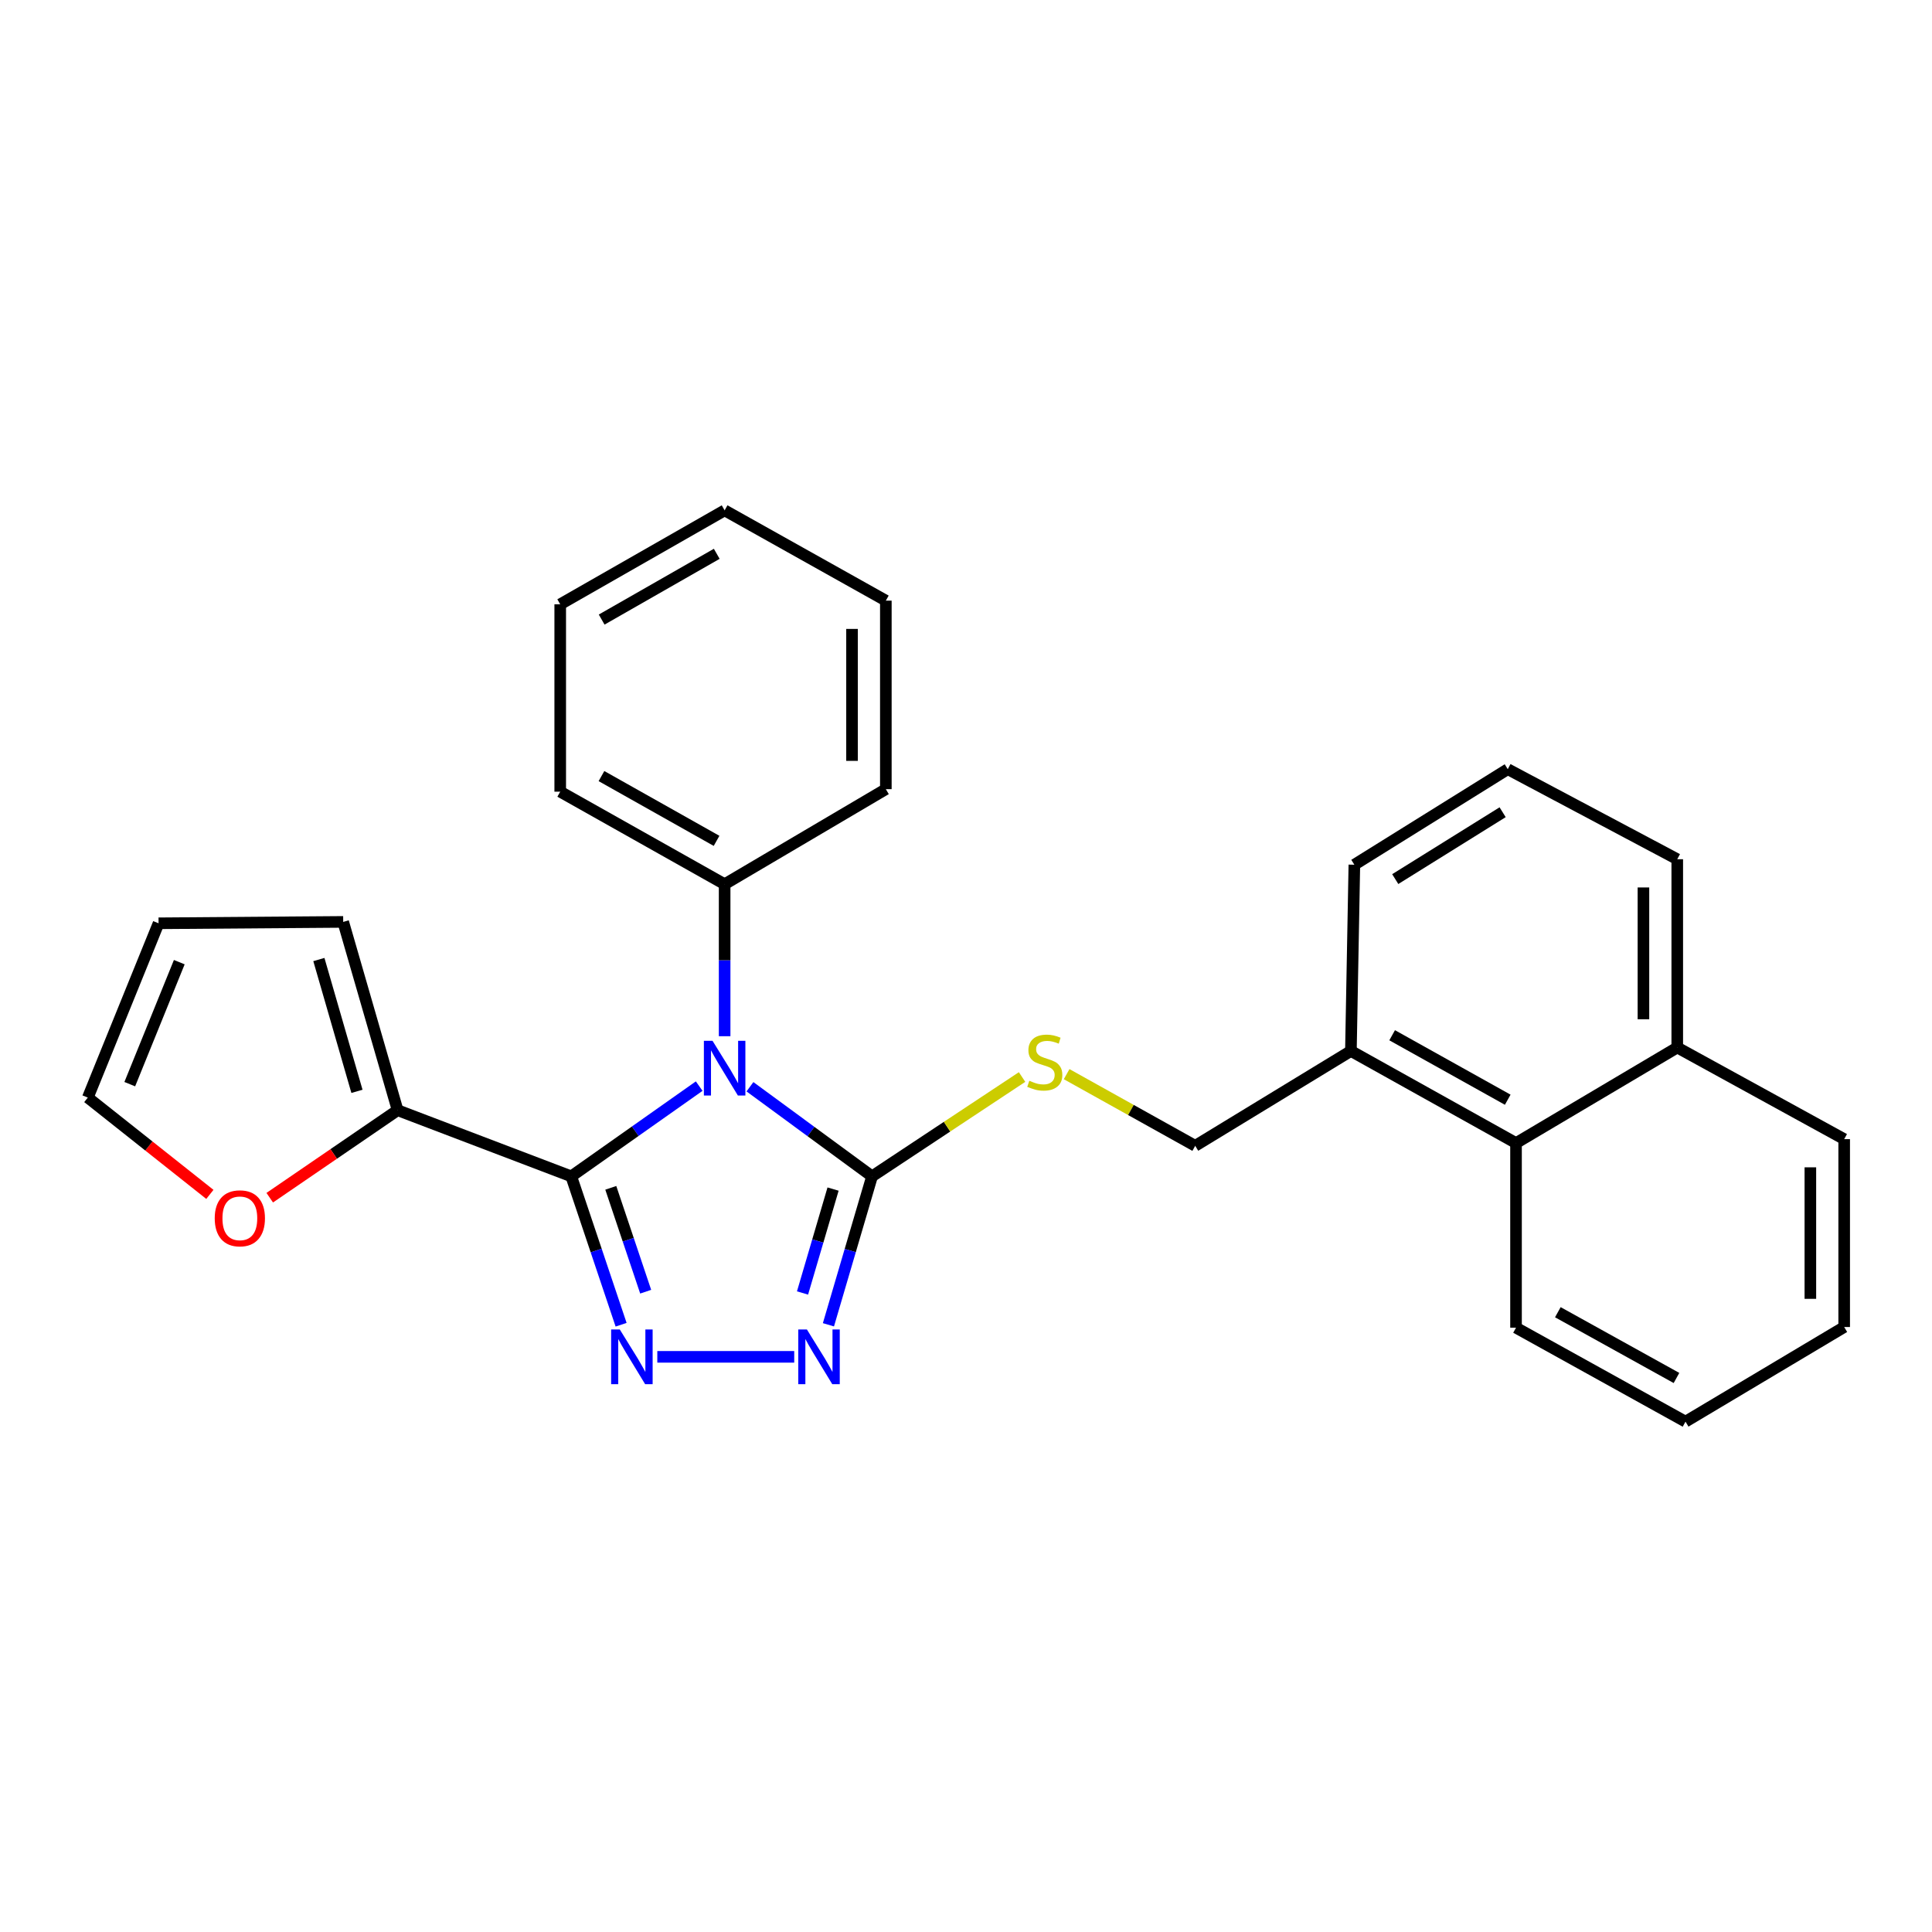 <?xml version='1.0' encoding='iso-8859-1'?>
<svg version='1.1' baseProfile='full'
              xmlns='http://www.w3.org/2000/svg'
                      xmlns:rdkit='http://www.rdkit.org/xml'
                      xmlns:xlink='http://www.w3.org/1999/xlink'
                  xml:space='preserve'
width='1000px' height='1000px' viewBox='0 0 1000 1000'>
<!-- END OF HEADER -->
<rect style='opacity:1.0;fill:#FFFFFF;stroke:none' width='1000' height='1000' x='0' y='0'> </rect>
<path class='bond-0' d='M 361.899,562.174 L 328.789,585.525' style='fill:none;fill-rule:evenodd;stroke:#0000FF;stroke-width:6px;stroke-linecap:butt;stroke-linejoin:miter;stroke-opacity:1' />
<path class='bond-0' d='M 328.789,585.525 L 295.679,608.876' style='fill:none;fill-rule:evenodd;stroke:#000000;stroke-width:6px;stroke-linecap:butt;stroke-linejoin:miter;stroke-opacity:1' />
<path class='bond-2' d='M 388.174,562.503 L 419.773,585.69' style='fill:none;fill-rule:evenodd;stroke:#0000FF;stroke-width:6px;stroke-linecap:butt;stroke-linejoin:miter;stroke-opacity:1' />
<path class='bond-2' d='M 419.773,585.69 L 451.373,608.876' style='fill:none;fill-rule:evenodd;stroke:#000000;stroke-width:6px;stroke-linecap:butt;stroke-linejoin:miter;stroke-opacity:1' />
<path class='bond-6' d='M 375.068,536.346 L 375.068,497.006' style='fill:none;fill-rule:evenodd;stroke:#0000FF;stroke-width:6px;stroke-linecap:butt;stroke-linejoin:miter;stroke-opacity:1' />
<path class='bond-6' d='M 375.068,497.006 L 375.068,457.665' style='fill:none;fill-rule:evenodd;stroke:#000000;stroke-width:6px;stroke-linecap:butt;stroke-linejoin:miter;stroke-opacity:1' />
<path class='bond-1' d='M 295.679,608.876 L 308.579,647.275' style='fill:none;fill-rule:evenodd;stroke:#000000;stroke-width:6px;stroke-linecap:butt;stroke-linejoin:miter;stroke-opacity:1' />
<path class='bond-1' d='M 308.579,647.275 L 321.479,685.674' style='fill:none;fill-rule:evenodd;stroke:#0000FF;stroke-width:6px;stroke-linecap:butt;stroke-linejoin:miter;stroke-opacity:1' />
<path class='bond-1' d='M 316.143,614.821 L 325.173,641.7' style='fill:none;fill-rule:evenodd;stroke:#000000;stroke-width:6px;stroke-linecap:butt;stroke-linejoin:miter;stroke-opacity:1' />
<path class='bond-1' d='M 325.173,641.7 L 334.203,668.58' style='fill:none;fill-rule:evenodd;stroke:#0000FF;stroke-width:6px;stroke-linecap:butt;stroke-linejoin:miter;stroke-opacity:1' />
<path class='bond-4' d='M 295.679,608.876 L 205.807,574.642' style='fill:none;fill-rule:evenodd;stroke:#000000;stroke-width:6px;stroke-linecap:butt;stroke-linejoin:miter;stroke-opacity:1' />
<path class='bond-27' d='M 340.224,702.298 L 411.086,702.298' style='fill:none;fill-rule:evenodd;stroke:#0000FF;stroke-width:6px;stroke-linecap:butt;stroke-linejoin:miter;stroke-opacity:1' />
<path class='bond-3' d='M 451.373,608.876 L 440.084,647.29' style='fill:none;fill-rule:evenodd;stroke:#000000;stroke-width:6px;stroke-linecap:butt;stroke-linejoin:miter;stroke-opacity:1' />
<path class='bond-3' d='M 440.084,647.29 L 428.795,685.704' style='fill:none;fill-rule:evenodd;stroke:#0000FF;stroke-width:6px;stroke-linecap:butt;stroke-linejoin:miter;stroke-opacity:1' />
<path class='bond-3' d='M 431.191,615.464 L 423.289,642.354' style='fill:none;fill-rule:evenodd;stroke:#000000;stroke-width:6px;stroke-linecap:butt;stroke-linejoin:miter;stroke-opacity:1' />
<path class='bond-3' d='M 423.289,642.354 L 415.386,669.244' style='fill:none;fill-rule:evenodd;stroke:#0000FF;stroke-width:6px;stroke-linecap:butt;stroke-linejoin:miter;stroke-opacity:1' />
<path class='bond-5' d='M 451.373,608.876 L 490.195,583.17' style='fill:none;fill-rule:evenodd;stroke:#000000;stroke-width:6px;stroke-linecap:butt;stroke-linejoin:miter;stroke-opacity:1' />
<path class='bond-5' d='M 490.195,583.17 L 529.018,557.464' style='fill:none;fill-rule:evenodd;stroke:#CCCC00;stroke-width:6px;stroke-linecap:butt;stroke-linejoin:miter;stroke-opacity:1' />
<path class='bond-7' d='M 205.807,574.642 L 172.712,597.285' style='fill:none;fill-rule:evenodd;stroke:#000000;stroke-width:6px;stroke-linecap:butt;stroke-linejoin:miter;stroke-opacity:1' />
<path class='bond-7' d='M 172.712,597.285 L 139.616,619.928' style='fill:none;fill-rule:evenodd;stroke:#FF0000;stroke-width:6px;stroke-linecap:butt;stroke-linejoin:miter;stroke-opacity:1' />
<path class='bond-9' d='M 205.807,574.642 L 177.642,477.175' style='fill:none;fill-rule:evenodd;stroke:#000000;stroke-width:6px;stroke-linecap:butt;stroke-linejoin:miter;stroke-opacity:1' />
<path class='bond-9' d='M 184.764,564.882 L 165.049,496.654' style='fill:none;fill-rule:evenodd;stroke:#000000;stroke-width:6px;stroke-linecap:butt;stroke-linejoin:miter;stroke-opacity:1' />
<path class='bond-11' d='M 552.087,555.98 L 585.364,574.526' style='fill:none;fill-rule:evenodd;stroke:#CCCC00;stroke-width:6px;stroke-linecap:butt;stroke-linejoin:miter;stroke-opacity:1' />
<path class='bond-11' d='M 585.364,574.526 L 618.64,593.072' style='fill:none;fill-rule:evenodd;stroke:#000000;stroke-width:6px;stroke-linecap:butt;stroke-linejoin:miter;stroke-opacity:1' />
<path class='bond-18' d='M 375.068,457.665 L 289.97,409.768' style='fill:none;fill-rule:evenodd;stroke:#000000;stroke-width:6px;stroke-linecap:butt;stroke-linejoin:miter;stroke-opacity:1' />
<path class='bond-18' d='M 370.89,435.226 L 311.321,401.697' style='fill:none;fill-rule:evenodd;stroke:#000000;stroke-width:6px;stroke-linecap:butt;stroke-linejoin:miter;stroke-opacity:1' />
<path class='bond-19' d='M 375.068,457.665 L 458.511,408.465' style='fill:none;fill-rule:evenodd;stroke:#000000;stroke-width:6px;stroke-linecap:butt;stroke-linejoin:miter;stroke-opacity:1' />
<path class='bond-12' d='M 108.632,618.213 L 77.043,593.16' style='fill:none;fill-rule:evenodd;stroke:#FF0000;stroke-width:6px;stroke-linecap:butt;stroke-linejoin:miter;stroke-opacity:1' />
<path class='bond-12' d='M 77.043,593.16 L 45.455,568.107' style='fill:none;fill-rule:evenodd;stroke:#000000;stroke-width:6px;stroke-linecap:butt;stroke-linejoin:miter;stroke-opacity:1' />
<path class='bond-8' d='M 784.691,591.652 L 699.225,543.978' style='fill:none;fill-rule:evenodd;stroke:#000000;stroke-width:6px;stroke-linecap:butt;stroke-linejoin:miter;stroke-opacity:1' />
<path class='bond-8' d='M 780.399,569.213 L 720.573,535.841' style='fill:none;fill-rule:evenodd;stroke:#000000;stroke-width:6px;stroke-linecap:butt;stroke-linejoin:miter;stroke-opacity:1' />
<path class='bond-14' d='M 784.691,591.652 L 868.145,542.189' style='fill:none;fill-rule:evenodd;stroke:#000000;stroke-width:6px;stroke-linecap:butt;stroke-linejoin:miter;stroke-opacity:1' />
<path class='bond-17' d='M 784.691,591.652 L 784.691,687.214' style='fill:none;fill-rule:evenodd;stroke:#000000;stroke-width:6px;stroke-linecap:butt;stroke-linejoin:miter;stroke-opacity:1' />
<path class='bond-13' d='M 177.642,477.175 L 82.071,477.894' style='fill:none;fill-rule:evenodd;stroke:#000000;stroke-width:6px;stroke-linecap:butt;stroke-linejoin:miter;stroke-opacity:1' />
<path class='bond-10' d='M 699.225,543.978 L 618.64,593.072' style='fill:none;fill-rule:evenodd;stroke:#000000;stroke-width:6px;stroke-linecap:butt;stroke-linejoin:miter;stroke-opacity:1' />
<path class='bond-16' d='M 699.225,543.978 L 701.014,447.58' style='fill:none;fill-rule:evenodd;stroke:#000000;stroke-width:6px;stroke-linecap:butt;stroke-linejoin:miter;stroke-opacity:1' />
<path class='bond-29' d='M 45.455,568.107 L 82.071,477.894' style='fill:none;fill-rule:evenodd;stroke:#000000;stroke-width:6px;stroke-linecap:butt;stroke-linejoin:miter;stroke-opacity:1' />
<path class='bond-29' d='M 67.168,561.159 L 92.799,498.01' style='fill:none;fill-rule:evenodd;stroke:#000000;stroke-width:6px;stroke-linecap:butt;stroke-linejoin:miter;stroke-opacity:1' />
<path class='bond-21' d='M 868.145,542.189 L 954.545,589.62' style='fill:none;fill-rule:evenodd;stroke:#000000;stroke-width:6px;stroke-linecap:butt;stroke-linejoin:miter;stroke-opacity:1' />
<path class='bond-30' d='M 868.145,542.189 L 868.145,444.731' style='fill:none;fill-rule:evenodd;stroke:#000000;stroke-width:6px;stroke-linecap:butt;stroke-linejoin:miter;stroke-opacity:1' />
<path class='bond-30' d='M 850.639,527.57 L 850.639,459.349' style='fill:none;fill-rule:evenodd;stroke:#000000;stroke-width:6px;stroke-linecap:butt;stroke-linejoin:miter;stroke-opacity:1' />
<path class='bond-15' d='M 780.412,398.127 L 701.014,447.58' style='fill:none;fill-rule:evenodd;stroke:#000000;stroke-width:6px;stroke-linecap:butt;stroke-linejoin:miter;stroke-opacity:1' />
<path class='bond-15' d='M 777.758,420.404 L 722.179,455.021' style='fill:none;fill-rule:evenodd;stroke:#000000;stroke-width:6px;stroke-linecap:butt;stroke-linejoin:miter;stroke-opacity:1' />
<path class='bond-20' d='M 780.412,398.127 L 868.145,444.731' style='fill:none;fill-rule:evenodd;stroke:#000000;stroke-width:6px;stroke-linecap:butt;stroke-linejoin:miter;stroke-opacity:1' />
<path class='bond-22' d='M 784.691,687.214 L 872.415,735.841' style='fill:none;fill-rule:evenodd;stroke:#000000;stroke-width:6px;stroke-linecap:butt;stroke-linejoin:miter;stroke-opacity:1' />
<path class='bond-22' d='M 806.337,679.197 L 867.743,713.236' style='fill:none;fill-rule:evenodd;stroke:#000000;stroke-width:6px;stroke-linecap:butt;stroke-linejoin:miter;stroke-opacity:1' />
<path class='bond-24' d='M 289.97,409.768 L 289.97,312.786' style='fill:none;fill-rule:evenodd;stroke:#000000;stroke-width:6px;stroke-linecap:butt;stroke-linejoin:miter;stroke-opacity:1' />
<path class='bond-23' d='M 458.511,408.465 L 458.511,310.89' style='fill:none;fill-rule:evenodd;stroke:#000000;stroke-width:6px;stroke-linecap:butt;stroke-linejoin:miter;stroke-opacity:1' />
<path class='bond-23' d='M 441.006,393.828 L 441.006,325.526' style='fill:none;fill-rule:evenodd;stroke:#000000;stroke-width:6px;stroke-linecap:butt;stroke-linejoin:miter;stroke-opacity:1' />
<path class='bond-31' d='M 954.545,589.62 L 954.545,686.864' style='fill:none;fill-rule:evenodd;stroke:#000000;stroke-width:6px;stroke-linecap:butt;stroke-linejoin:miter;stroke-opacity:1' />
<path class='bond-31' d='M 937.04,604.206 L 937.04,672.277' style='fill:none;fill-rule:evenodd;stroke:#000000;stroke-width:6px;stroke-linecap:butt;stroke-linejoin:miter;stroke-opacity:1' />
<path class='bond-25' d='M 872.415,735.841 L 954.545,686.864' style='fill:none;fill-rule:evenodd;stroke:#000000;stroke-width:6px;stroke-linecap:butt;stroke-linejoin:miter;stroke-opacity:1' />
<path class='bond-26' d='M 458.511,310.89 L 375.068,264.159' style='fill:none;fill-rule:evenodd;stroke:#000000;stroke-width:6px;stroke-linecap:butt;stroke-linejoin:miter;stroke-opacity:1' />
<path class='bond-28' d='M 289.97,312.786 L 375.068,264.159' style='fill:none;fill-rule:evenodd;stroke:#000000;stroke-width:6px;stroke-linecap:butt;stroke-linejoin:miter;stroke-opacity:1' />
<path class='bond-28' d='M 311.42,320.691 L 370.988,286.652' style='fill:none;fill-rule:evenodd;stroke:#000000;stroke-width:6px;stroke-linecap:butt;stroke-linejoin:miter;stroke-opacity:1' />
<path  class='atom-0' d='M 368.808 538.727
L 378.088 553.727
Q 379.008 555.207, 380.488 557.887
Q 381.968 560.567, 382.048 560.727
L 382.048 538.727
L 385.808 538.727
L 385.808 567.047
L 381.928 567.047
L 371.968 550.647
Q 370.808 548.727, 369.568 546.527
Q 368.368 544.327, 368.008 543.647
L 368.008 567.047
L 364.328 567.047
L 364.328 538.727
L 368.808 538.727
' fill='#0000FF'/>
<path  class='atom-2' d='M 320.803 688.138
L 330.083 703.138
Q 331.003 704.618, 332.483 707.298
Q 333.963 709.978, 334.043 710.138
L 334.043 688.138
L 337.803 688.138
L 337.803 716.458
L 333.923 716.458
L 323.963 700.058
Q 322.803 698.138, 321.563 695.938
Q 320.363 693.738, 320.003 693.058
L 320.003 716.458
L 316.323 716.458
L 316.323 688.138
L 320.803 688.138
' fill='#0000FF'/>
<path  class='atom-4' d='M 417.658 688.138
L 426.938 703.138
Q 427.858 704.618, 429.338 707.298
Q 430.818 709.978, 430.898 710.138
L 430.898 688.138
L 434.658 688.138
L 434.658 716.458
L 430.778 716.458
L 420.818 700.058
Q 419.658 698.138, 418.418 695.938
Q 417.218 693.738, 416.858 693.058
L 416.858 716.458
L 413.178 716.458
L 413.178 688.138
L 417.658 688.138
' fill='#0000FF'/>
<path  class='atom-6' d='M 532.779 559.397
Q 533.099 559.517, 534.419 560.077
Q 535.739 560.637, 537.179 560.997
Q 538.659 561.317, 540.099 561.317
Q 542.779 561.317, 544.339 560.037
Q 545.899 558.717, 545.899 556.437
Q 545.899 554.877, 545.099 553.917
Q 544.339 552.957, 543.139 552.437
Q 541.939 551.917, 539.939 551.317
Q 537.419 550.557, 535.899 549.837
Q 534.419 549.117, 533.339 547.597
Q 532.299 546.077, 532.299 543.517
Q 532.299 539.957, 534.699 537.757
Q 537.139 535.557, 541.939 535.557
Q 545.219 535.557, 548.939 537.117
L 548.019 540.197
Q 544.619 538.797, 542.059 538.797
Q 539.299 538.797, 537.779 539.957
Q 536.259 541.077, 536.299 543.037
Q 536.299 544.557, 537.059 545.477
Q 537.859 546.397, 538.979 546.917
Q 540.139 547.437, 542.059 548.037
Q 544.619 548.837, 546.139 549.637
Q 547.659 550.437, 548.739 552.077
Q 549.859 553.677, 549.859 556.437
Q 549.859 560.357, 547.219 562.477
Q 544.619 564.557, 540.259 564.557
Q 537.739 564.557, 535.819 563.997
Q 533.939 563.477, 531.699 562.557
L 532.779 559.397
' fill='#CCCC00'/>
<path  class='atom-8' d='M 111.143 630.595
Q 111.143 623.795, 114.503 619.995
Q 117.863 616.195, 124.143 616.195
Q 130.423 616.195, 133.783 619.995
Q 137.143 623.795, 137.143 630.595
Q 137.143 637.475, 133.743 641.395
Q 130.343 645.275, 124.143 645.275
Q 117.903 645.275, 114.503 641.395
Q 111.143 637.515, 111.143 630.595
M 124.143 642.075
Q 128.463 642.075, 130.783 639.195
Q 133.143 636.275, 133.143 630.595
Q 133.143 625.035, 130.783 622.235
Q 128.463 619.395, 124.143 619.395
Q 119.823 619.395, 117.463 622.195
Q 115.143 624.995, 115.143 630.595
Q 115.143 636.315, 117.463 639.195
Q 119.823 642.075, 124.143 642.075
' fill='#FF0000'/>
</svg>
